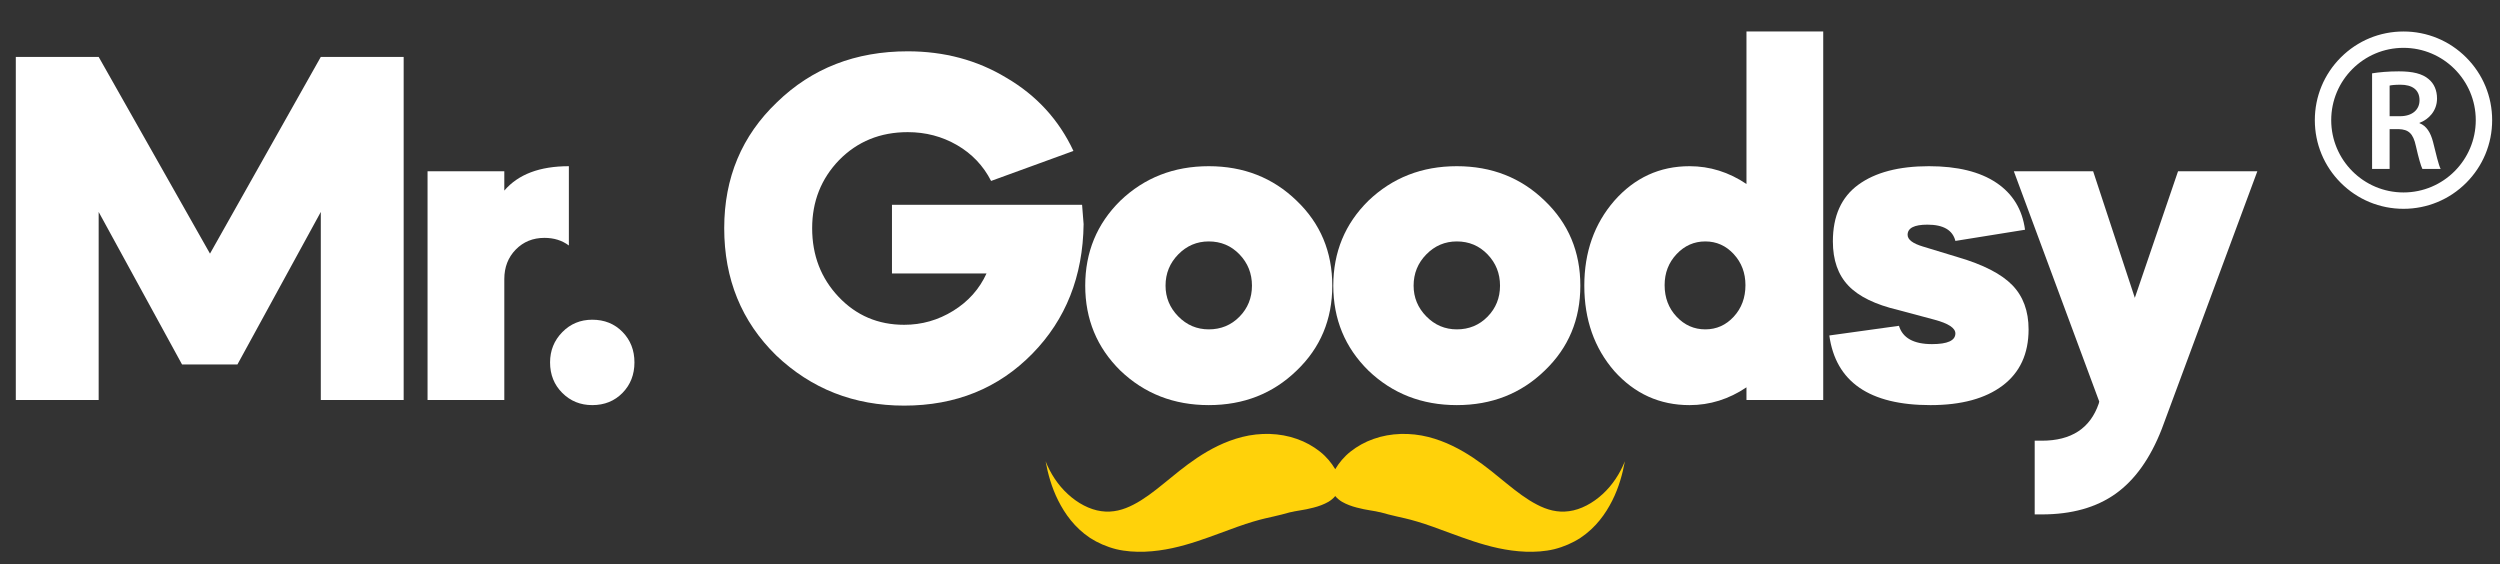 <svg xml:space="preserve" data-sanitized-enable-background="new 0 0 845.901 190.983" viewBox="0 0 845.901 190.983" height="190.983px" width="845.901px" y="0px" x="0px" xmlns:xlink="http://www.w3.org/1999/xlink" xmlns="http://www.w3.org/2000/svg" version="1.1">
<rect x="0" y="0" width="845.901" height="190.983" fill="#333333" stroke="none"/>
<g display="none" id="Capa_4">
	<rect height="190.983" width="845.901" stroke-miterlimit="10" stroke="#211915" fill="#002538" display="inline"></rect>
</g>
<g id="Capa_1">
	
		<ellipse ry="81.557" rx="80.738" cy="81.019" cx="84.817" stroke-miterlimit="10" stroke-width="30" stroke="#90BA88" fill="none" display="none"></ellipse>
	<path d="M-27.869,4.094c0-5.43,5.754-9.832,12.852-9.832h246.428c7.098,0,12.852,4.402,12.852,9.832
		v147.551c0,5.429-5.754,9.831-12.852,9.831H-15.017c-7.098,0-12.852-4.402-12.852-9.831V4.094z" fill="#FFD20A" display="none"></path>
	<g>
		<path d="M33.384,135.354H5.348v-116.1h28.036l37.668,66.564l37.496-66.564h28.036v116.1h-28.036v-63.64
			l-28.208,51.6H61.592l-28.208-51.6V135.354z" fill="#FFFFFF"></path>
		<path d="M170.638,57.954v6.536c4.7-5.504,11.981-8.256,21.844-8.256v26.832c-2.295-1.72-5.047-2.58-8.256-2.58
			c-3.899,0-7.138,1.32-9.718,3.956c-2.58,2.639-3.87,5.964-3.87,9.976v40.936h-25.972V57.954H170.638z" fill="#FFFFFF"></path>
		<path d="M186.119,122.626c0-4.012,1.376-7.423,4.128-10.234c2.752-2.809,6.133-4.214,10.148-4.214
			c4.128,0,7.538,1.376,10.234,4.128c2.693,2.752,4.042,6.192,4.042,10.32s-1.349,7.567-4.042,10.319
			c-2.696,2.753-6.106,4.129-10.234,4.129c-4.015,0-7.396-1.376-10.148-4.129C187.495,130.193,186.119,126.754,186.119,122.626z" fill="#FFFFFF"></path>
		<path d="M245.046,77.218c0-17.084,5.961-31.304,17.888-42.656c11.809-11.465,26.544-17.2,44.204-17.2
			c12.384,0,23.505,2.983,33.368,8.944c10.205,5.963,17.772,14.219,22.704,24.768l-27.863,10.148
			c-2.639-5.16-6.48-9.202-11.524-12.126c-5.047-2.924-10.607-4.386-16.684-4.386c-9.288,0-17.028,3.155-23.22,9.46
			c-6.079,6.308-9.116,13.991-9.116,23.048c0,9.175,2.98,16.916,8.944,23.22c5.961,6.308,13.357,9.46,22.188,9.46
			c5.961,0,11.494-1.575,16.598-4.73c5.101-3.152,8.858-7.366,11.266-12.642h-31.992v-23.22h64.327
			c0.345,4.128,0.517,6.308,0.517,6.536c-0.231,17.66-6.021,32.28-17.372,43.86c-11.467,11.696-25.916,17.544-43.344,17.544
			c-16.972,0-31.419-5.676-43.344-17.028C250.895,108.753,245.046,94.418,245.046,77.218z" fill="#FFFFFF"></path>
		<path d="M367.198,96.654c0-11.352,3.956-20.925,11.868-28.724c8.141-7.796,18.116-11.696,29.928-11.696
			c11.809,0,21.729,3.9,29.756,11.696c8.025,7.684,12.04,17.259,12.04,28.724c0,11.468-4.015,21.043-12.04,28.724
			c-8.027,7.8-17.947,11.696-29.756,11.696c-11.812,0-21.787-3.896-29.928-11.696C371.154,117.582,367.198,108.006,367.198,96.654z
			 M394.374,96.654c0,4.015,1.433,7.482,4.3,10.406c2.865,2.924,6.306,4.386,10.32,4.386c4.128,0,7.595-1.432,10.406-4.3
			c2.809-2.865,4.214-6.364,4.214-10.492c0-4.128-1.405-7.654-4.214-10.578c-2.812-2.924-6.278-4.386-10.406-4.386
			c-4.015,0-7.455,1.462-10.32,4.386C395.807,89,394.374,92.526,394.374,96.654z" fill="#FFFFFF"></path>
		<path d="M451.133,96.654c0-11.352,3.956-20.925,11.868-28.724c8.141-7.796,18.116-11.696,29.928-11.696
			c11.809,0,21.729,3.9,29.756,11.696c8.025,7.684,12.04,17.259,12.04,28.724c0,11.468-4.015,21.043-12.04,28.724
			c-8.027,7.8-17.947,11.696-29.756,11.696c-11.812,0-21.787-3.896-29.928-11.696C455.089,117.582,451.133,108.006,451.133,96.654z
			 M478.309,96.654c0,4.015,1.433,7.482,4.3,10.406c2.865,2.924,6.306,4.386,10.32,4.386c4.128,0,7.595-1.432,10.406-4.3
			c2.809-2.865,4.214-6.364,4.214-10.492c0-4.128-1.405-7.654-4.214-10.578c-2.812-2.924-6.278-4.386-10.406-4.386
			c-4.015,0-7.455,1.462-10.32,4.386C479.741,89,478.309,92.526,478.309,96.654z" fill="#FFFFFF"></path>
		<path d="M571.672,56.234c6.88,0,13.3,2.008,19.264,6.02v-51.6h25.972v124.7h-25.972v-4.299
			c-5.964,4.015-12.384,6.02-19.264,6.02c-10.092,0-18.576-3.841-25.456-11.524c-6.768-7.796-10.148-17.428-10.148-28.896
			c0-11.352,3.381-20.925,10.148-28.724C553.096,60.134,561.58,56.234,571.672,56.234z M563.243,96.482
			c0,4.244,1.347,7.799,4.042,10.664c2.693,2.868,5.935,4.3,9.719,4.3c3.783,0,6.992-1.432,9.632-4.3
			c2.636-2.865,3.956-6.42,3.956-10.664c0-4.128-1.32-7.625-3.956-10.492c-2.64-2.865-5.849-4.3-9.632-4.3
			c-3.784,0-7.025,1.435-9.719,4.3C564.59,88.857,563.243,92.354,563.243,96.482z" fill="#FFFFFF"></path>
		<path d="M685.189,77.734l-23.563,3.784c-0.92-3.668-4.072-5.504-9.461-5.504c-4.472,0-6.707,1.147-6.707,3.44
			c0,1.607,1.72,2.924,5.159,3.956l11.868,3.612c8.601,2.523,14.733,5.676,18.404,9.46c3.668,3.784,5.504,8.772,5.504,14.964
			c0,8.256-2.924,14.593-8.772,19.006c-5.848,4.415-13.99,6.622-24.424,6.622c-20.64,0-32.051-7.854-34.228-23.564l23.563-3.268
			c1.261,4.128,4.988,6.192,11.181,6.192c5.272,0,7.912-1.204,7.912-3.612c0-1.833-2.352-3.381-7.053-4.644l-12.212-3.268
			c-7.799-1.833-13.445-4.585-16.941-8.256c-3.5-3.668-5.246-8.656-5.246-14.964c0-8.6,2.864-14.991,8.6-19.178
			c5.732-4.185,13.701-6.278,23.908-6.278c9.632,0,17.227,1.865,22.79,5.59C681.032,65.552,684.271,70.854,685.189,77.734z" fill="#FFFFFF"></path>
		<path d="M710.3,135.87l-28.896-77.916h26.832l14.104,42.828l14.62-42.828h26.832l-32.336,87.204
			c-3.9,9.976-9.116,17.285-15.652,21.93s-14.852,6.967-24.94,6.967h-2.407v-24.941h2.407c9.977,0,16.396-4.187,19.265-12.555
			L710.3,135.87z" fill="#FFFFFF"></path>
	</g>
</g>
<g id="Capa_5">
</g>
<g id="Capa_2">
	<path d="M542.27,167.182c-3.321,3.06-7.401,5.268-11.36,5.781c-3.862,0.552-7.471-0.441-10.857-2.223
		c-3.445-1.76-6.796-4.329-10.197-7.088c-3.445-2.794-7.088-5.893-11.383-8.764c-4.313-2.855-9.314-5.543-15.181-7.035
		c-6.099-1.537-12.737-1.397-18.505,0.658c-2.889,1.001-5.553,2.496-7.799,4.272c-2.195,1.724-3.921,3.837-5.198,5.972
		c-1.276-2.135-3.002-4.248-5.197-5.972c-2.246-1.776-4.91-3.271-7.799-4.272c-5.766-2.056-12.406-2.195-18.502-0.658
		c-5.869,1.492-10.885,4.18-15.184,7.035c-4.294,2.871-7.954,5.97-11.399,8.764c-3.383,2.759-6.729,5.328-10.171,7.088
		c-3.401,1.781-7.004,2.774-10.895,2.223c-3.932-0.514-8.037-2.722-11.332-5.781c-3.34-3.053-5.888-6.971-7.521-11.101
		c0.78,4.211,1.991,8.76,4.271,13.296c2.266,4.496,5.544,9.131,10.744,12.619c2.606,1.686,5.659,3.021,8.855,3.828
		c3.201,0.766,6.521,0.966,9.701,0.851c6.441-0.244,12.388-1.788,17.674-3.522c5.224-1.722,9.797-3.547,13.675-4.909
		c3.859-1.381,7.068-2.299,9.311-2.825c2.097-0.488,3.911-0.869,5.649-1.32c0.885-0.225,1.803-0.496,2.791-0.752
		c0.525-0.121,1.012-0.154,1.595-0.333c0.546-0.092,1.154-0.204,1.759-0.304c1.377-0.199,2.995-0.522,4.7-0.97
		c1.678-0.43,3.461-1.073,4.991-1.957c0.872-0.528,1.656-1.166,2.283-1.948c0.628,0.782,1.412,1.42,2.284,1.948
		c1.531,0.884,3.313,1.527,4.991,1.957c1.706,0.447,3.324,0.771,4.673,0.97c0.632,0.1,1.24,0.212,1.786,0.304
		c0.585,0.179,1.071,0.212,1.596,0.333c0.987,0.256,1.905,0.527,2.791,0.752c1.737,0.451,3.552,0.832,5.65,1.32
		c2.241,0.526,5.449,1.444,9.309,2.825c3.878,1.362,8.451,3.188,13.675,4.909c5.287,1.734,11.232,3.278,17.683,3.522
		c3.173,0.115,6.508-0.085,9.688-0.851c3.202-0.807,6.253-2.143,8.837-3.828c5.223-3.488,8.502-8.123,10.771-12.619
		c2.281-4.536,3.487-9.085,4.268-13.296C548.136,160.211,545.61,164.129,542.27,167.182z" fill="#FFD20A"></path>
</g>
<g id="Capa_3">
	<g>
		<g>
			<path d="M802.62,24.816c2.23-0.381,5.596-0.674,9.047-0.674c4.706,0,7.943,0.781,10.097,2.63
				c1.831,1.501,2.83,3.786,2.83,6.566c0,4.222-2.868,7.093-5.921,8.221v0.131c2.344,0.879,3.75,3.164,4.57,6.327
				c1.016,4.09,1.89,7.882,2.578,9.142h-6.177c-0.497-0.967-1.279-3.646-2.199-7.734c-0.918-4.277-2.479-5.638-5.877-5.742h-3.018
				V57.16h-5.931V24.816z M808.551,39.318h3.56c4.028,0,6.563-2.139,6.563-5.397c0-3.597-2.534-5.257-6.426-5.257
				c-1.895,0-3.116,0.146-3.696,0.292V39.318z" fill="#FFFFFF"></path>
		</g>
		<path d="M813.246,70.654c-8.011,0-15.547-3.124-21.215-8.786c-5.663-5.661-8.785-13.205-8.785-21.214
			c0-8.016,3.122-15.545,8.785-21.214c5.668-5.668,13.204-8.786,21.215-8.786c8.005,0,15.549,3.117,21.214,8.786
			c5.658,5.669,8.786,13.199,8.786,21.214c0,8.01-3.128,15.553-8.786,21.214C828.795,67.531,821.251,70.654,813.246,70.654z
			 M813.246,16.188c-13.496,0-24.456,10.972-24.456,24.466c0,13.488,10.96,24.462,24.456,24.462s24.455-10.974,24.455-24.462
			C837.701,27.16,826.742,16.188,813.246,16.188z" fill="#FFFFFF"></path>
	</g>
</g>
</svg>
